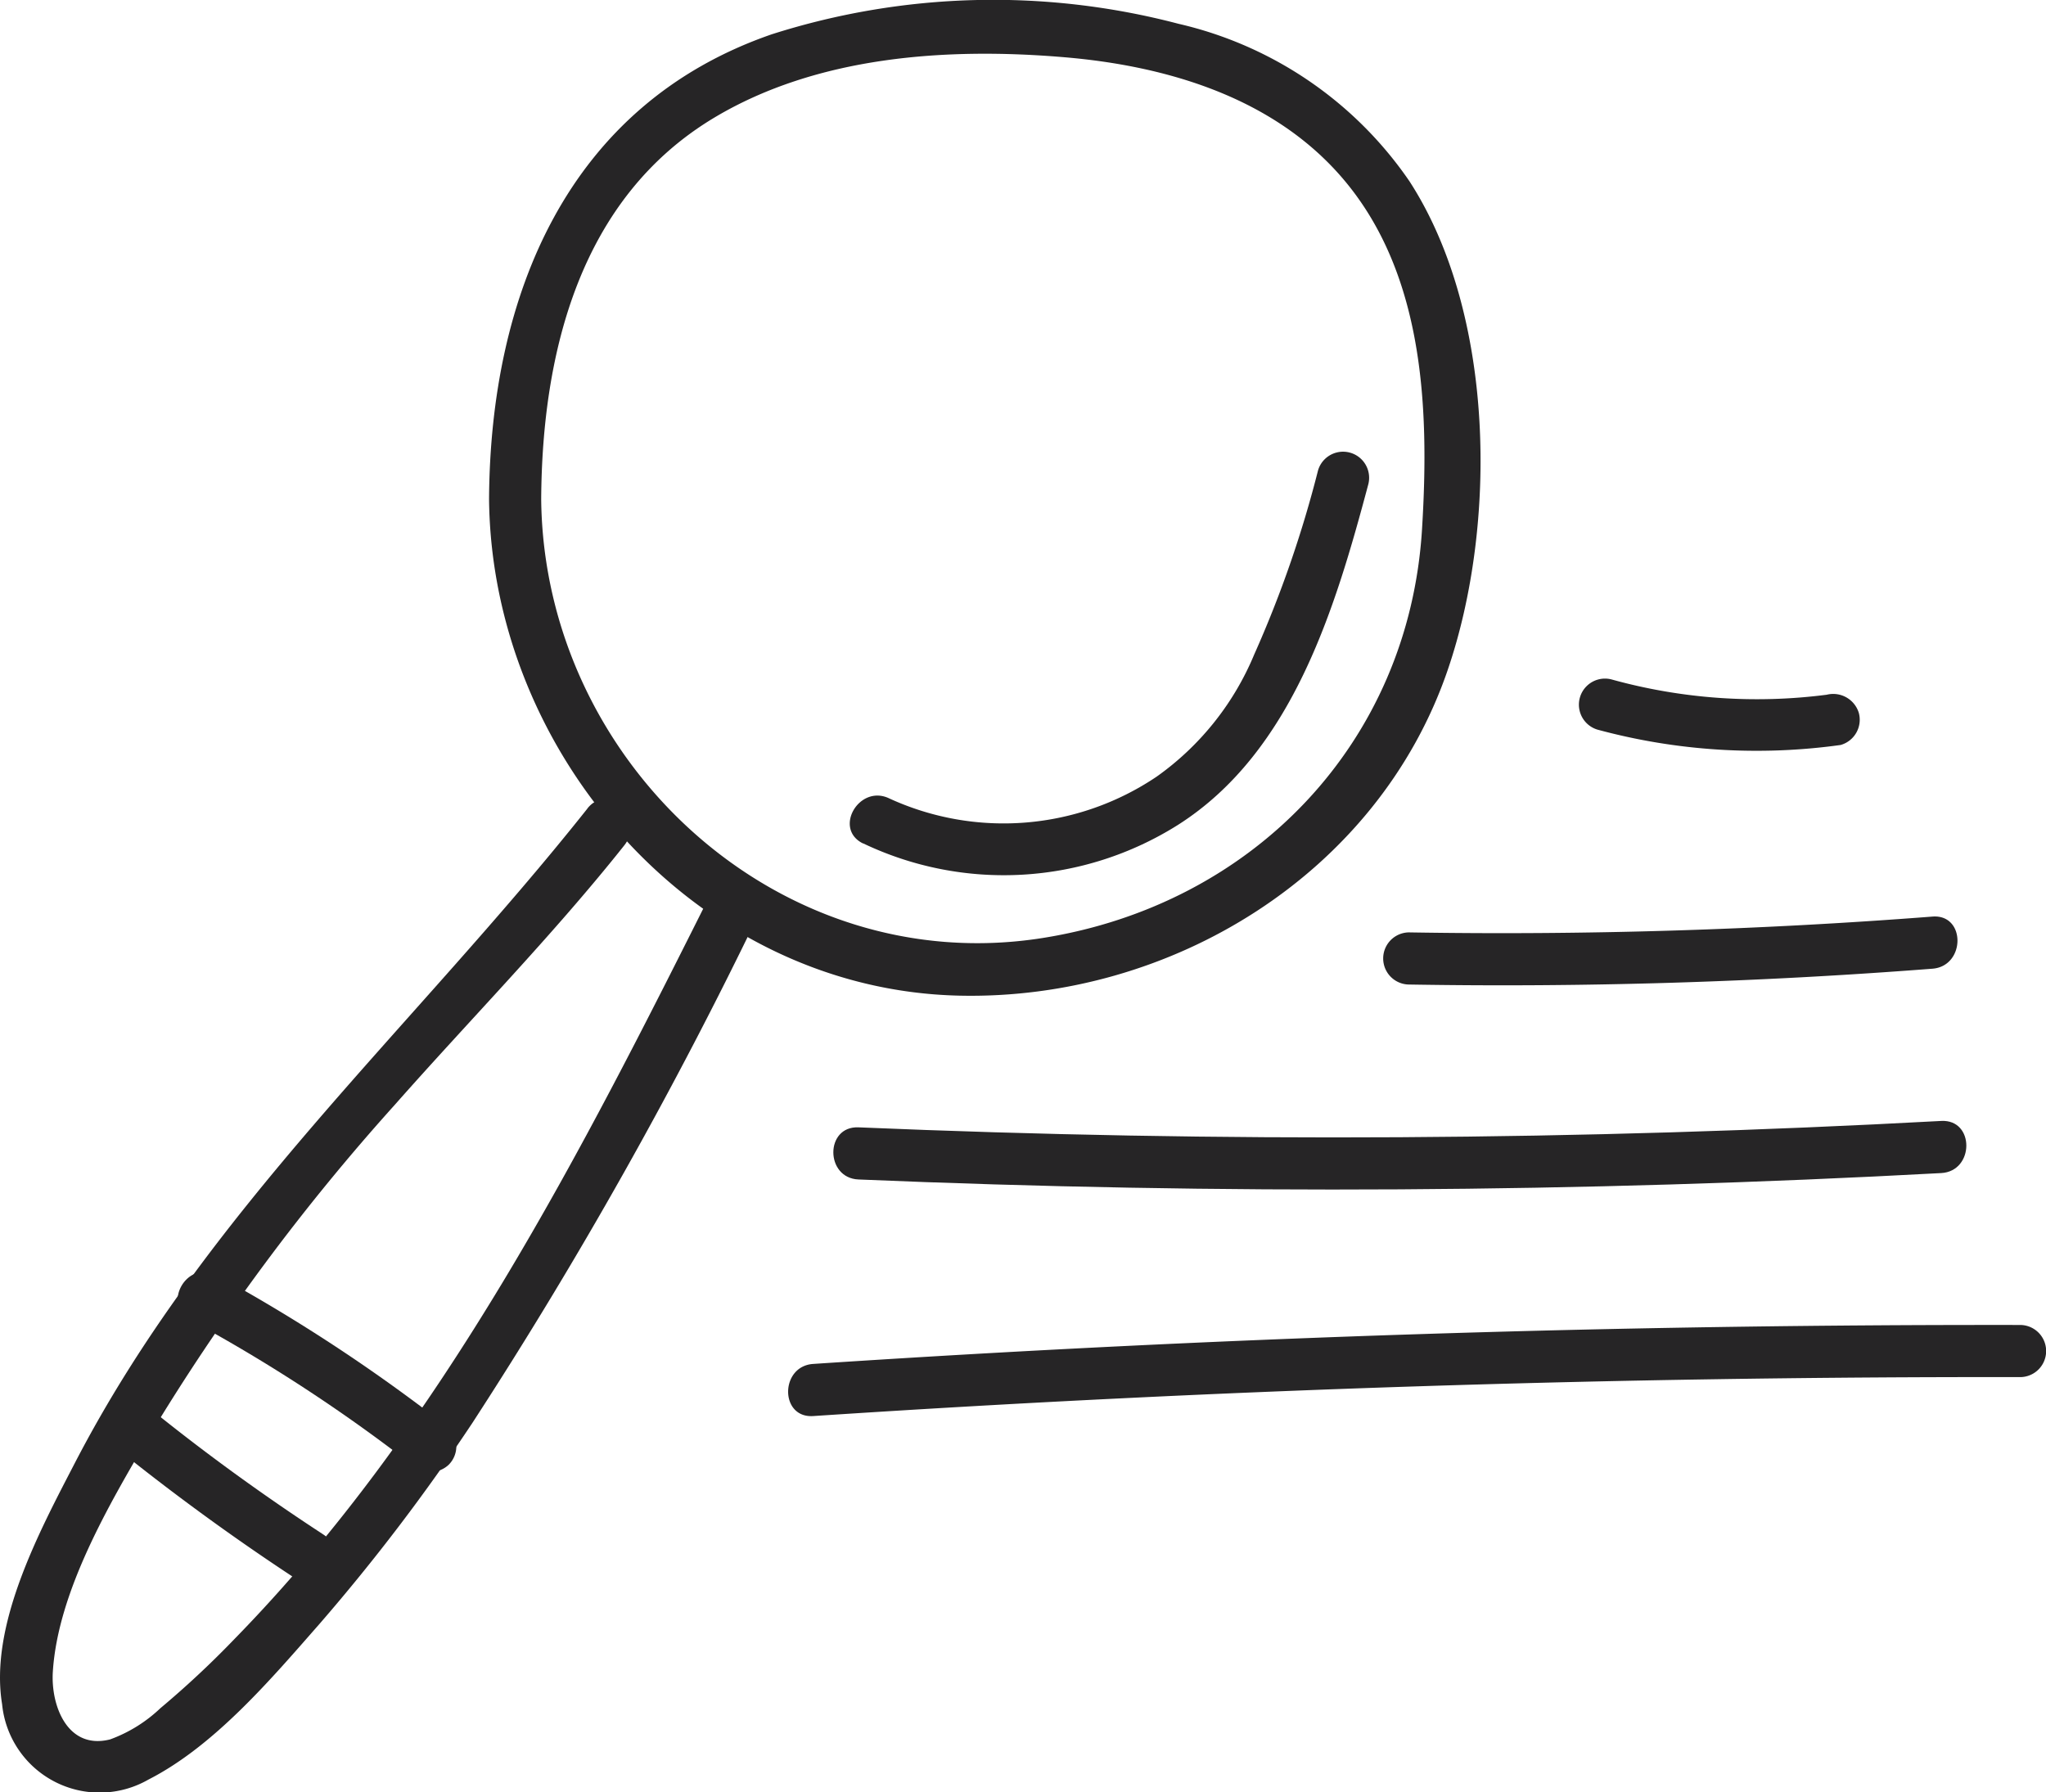 <svg xmlns="http://www.w3.org/2000/svg" width="111.488" height="97.678" viewBox="0 0 111.488 97.678">
  <g id="Grupo_11" data-name="Grupo 11" transform="translate(-793.493 -527.23)">
    <path id="Caminho_64" data-name="Caminho 64" d="M388.637,34.705c-9.442,11.9-20.847,21.979-27.936,35.679-1.924,3.716-4.667,8.815-3.957,13.136a5.339,5.339,0,0,0,7.97,4.106c3.61-1.841,6.694-5.489,9.328-8.489a107.28,107.28,0,0,0,8.34-10.969A250.1,250.1,0,0,0,398,40.4c.816-1.629-1.635-3.07-2.453-1.434-7.2,14.388-14.812,29.417-26.171,41.028a51.246,51.246,0,0,1-4.008,3.741,7.883,7.883,0,0,1-2.739,1.7c-2.315.585-3.239-1.828-3.121-3.69.278-4.37,3.061-9.109,5.23-12.8a117.966,117.966,0,0,1,13.4-18.091c4.158-4.709,8.6-9.224,12.511-14.147,1.125-1.419-.873-3.442-2.01-2.01" transform="translate(436.864 536.592)" fill="#262526"/>
    <path id="Caminho_65" data-name="Caminho 65" d="M370.7,38.4c.133,13.941,11.315,26.741,25.606,27.071,11.558.265,22.83-6.639,26.631-17.746,2.712-7.917,2.587-19.405-2.072-26.62a20.947,20.947,0,0,0-12.6-8.6,39.7,39.7,0,0,0-22.157.572C374.935,16.937,370.768,27.366,370.7,38.4a1.421,1.421,0,0,0,2.841,0c.051-7.993,2.119-16.409,9.446-20.788,5.622-3.358,12.677-3.824,19.057-3.284,5.322.449,10.859,2.032,14.636,6.01,4.966,5.228,5.277,12.922,4.858,19.716-.718,11.675-9.243,20.466-20.682,22.277-14.382,2.277-27.178-9.6-27.315-23.93a1.421,1.421,0,0,0-2.841,0" transform="translate(449.442 516.021)" fill="#262526"/>
    <path id="Caminho_66" data-name="Caminho 66" d="M381.8,45.547a17.793,17.793,0,0,0,17.153-1c6.247-3.966,8.575-11.8,10.38-18.572a1.421,1.421,0,0,0-2.739-.756,61.784,61.784,0,0,1-3.481,10.041,15.4,15.4,0,0,1-5.3,6.643,14.918,14.918,0,0,1-14.577,1.2c-1.637-.8-3.078,1.648-1.434,2.453" transform="translate(458.721 527.644)" fill="#262526"/>
    <path id="Caminho_67" data-name="Caminho 67" d="M371.394,58.681c-3.169-2.07-6.239-4.288-9.183-6.656a1.466,1.466,0,0,0-2.01,0,1.433,1.433,0,0,0,0,2.01q4.705,3.784,9.758,7.1a1.421,1.421,0,0,0,1.434-2.453" transform="translate(439.689 552.159)" fill="#262526"/>
    <path id="Caminho_68" data-name="Caminho 68" d="M362.444,50.442a88.482,88.482,0,0,1,12.06,7.874,1.464,1.464,0,0,0,2.008,0,1.427,1.427,0,0,0,0-2.008,92.511,92.511,0,0,0-12.634-8.319c-1.606-.875-3.042,1.578-1.434,2.453" transform="translate(441.434 548.74)" fill="#262526"/>
    <path id="Caminho_69" data-name="Caminho 69" d="M381.973,46.653q29.491,1.25,59-.349c1.818-.1,1.83-2.94,0-2.841q-29.477,1.6-59,.349c-1.828-.078-1.824,2.763,0,2.841" transform="translate(458.299 544.858)" fill="#262526"/>
    <path id="Caminho_70" data-name="Caminho 70" d="M380.669,54.3q32.858-2.176,65.8-2.123a1.421,1.421,0,0,0,0-2.841q-32.926-.054-65.8,2.123c-1.815.119-1.828,2.962,0,2.841" transform="translate(457.136 550.105)" fill="#262526"/>
    <path id="Caminho_71" data-name="Caminho 71" d="M397.8,41.287q14.288.242,28.546-.862c1.811-.14,1.826-2.983,0-2.841q-14.245,1.1-28.546.862a1.421,1.421,0,0,0,0,2.841" transform="translate(472.447 539.599)" fill="#262526"/>
    <path id="Caminho_72" data-name="Caminho 72" d="M403.063,33.523a33.18,33.18,0,0,0,13.245.835,1.428,1.428,0,0,0,.992-1.746,1.458,1.458,0,0,0-1.746-.993,29.64,29.64,0,0,1-11.736-.835,1.421,1.421,0,0,0-.756,2.739" transform="translate(477.482 533.473)" fill="#262526"/>
  </g>
</svg>
